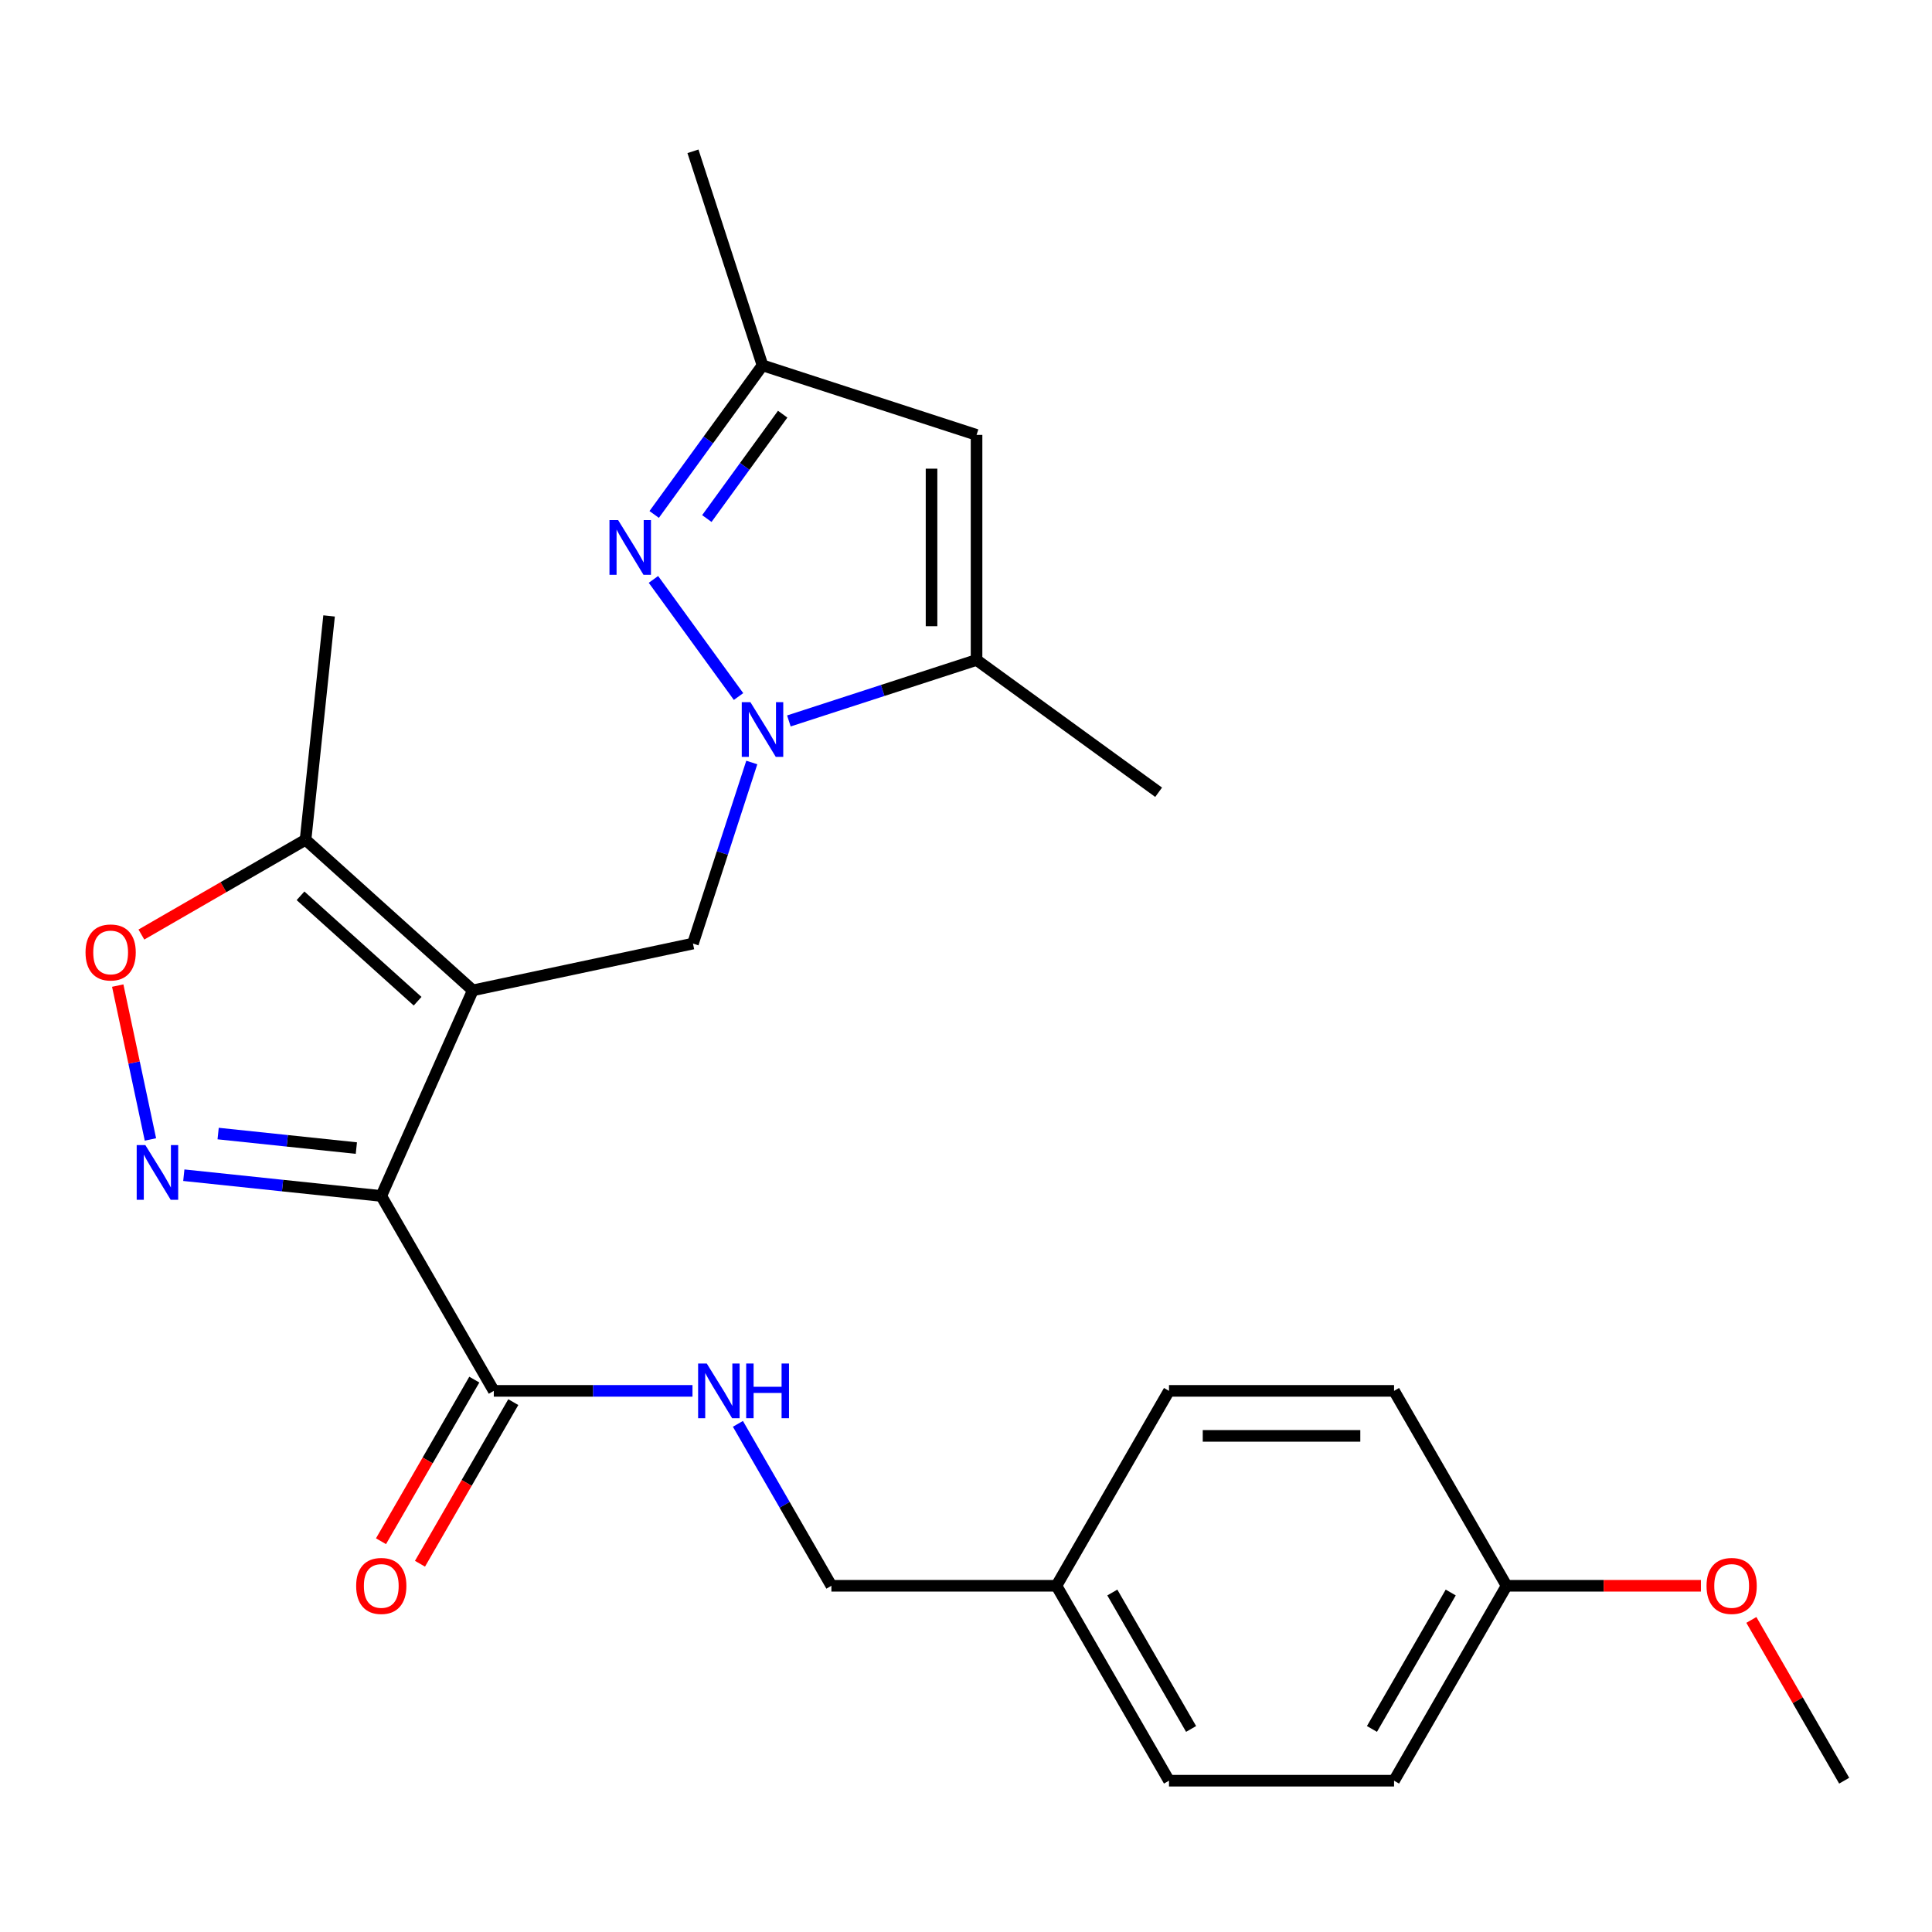 <?xml version='1.0' encoding='iso-8859-1'?>
<svg version='1.1' baseProfile='full'
              xmlns='http://www.w3.org/2000/svg'
                      xmlns:rdkit='http://www.rdkit.org/xml'
                      xmlns:xlink='http://www.w3.org/1999/xlink'
                  xml:space='preserve'
width='1000px' height='1000px' viewBox='0 0 1000 1000'>
<!-- END OF HEADER -->
<rect style='opacity:1.0;fill:#FFFFFF;stroke:none' width='1000' height='1000' x='0' y='0'> </rect>
<path class='bond-0' d='M 244.727,512.607 L 197.345,619.028' style='fill:none;fill-rule:evenodd;stroke:#000000;stroke-width:6px;stroke-linecap:butt;stroke-linejoin:miter;stroke-opacity:1' />
<path class='bond-4' d='M 244.727,512.607 L 358.674,488.387' style='fill:none;fill-rule:evenodd;stroke:#000000;stroke-width:6px;stroke-linecap:butt;stroke-linejoin:miter;stroke-opacity:1' />
<path class='bond-7' d='M 244.727,512.607 L 158.156,434.658' style='fill:none;fill-rule:evenodd;stroke:#000000;stroke-width:6px;stroke-linecap:butt;stroke-linejoin:miter;stroke-opacity:1' />
<path class='bond-7' d='M 216.151,518.228 L 155.552,463.664' style='fill:none;fill-rule:evenodd;stroke:#000000;stroke-width:6px;stroke-linecap:butt;stroke-linejoin:miter;stroke-opacity:1' />
<path class='bond-2' d='M 197.345,619.028 L 146.244,613.657' style='fill:none;fill-rule:evenodd;stroke:#000000;stroke-width:6px;stroke-linecap:butt;stroke-linejoin:miter;stroke-opacity:1' />
<path class='bond-2' d='M 146.244,613.657 L 95.143,608.286' style='fill:none;fill-rule:evenodd;stroke:#0000FF;stroke-width:6px;stroke-linecap:butt;stroke-linejoin:miter;stroke-opacity:1' />
<path class='bond-2' d='M 184.45,594.246 L 148.679,590.486' style='fill:none;fill-rule:evenodd;stroke:#000000;stroke-width:6px;stroke-linecap:butt;stroke-linejoin:miter;stroke-opacity:1' />
<path class='bond-2' d='M 148.679,590.486 L 112.909,586.726' style='fill:none;fill-rule:evenodd;stroke:#0000FF;stroke-width:6px;stroke-linecap:butt;stroke-linejoin:miter;stroke-opacity:1' />
<path class='bond-8' d='M 197.345,619.028 L 255.591,719.913' style='fill:none;fill-rule:evenodd;stroke:#000000;stroke-width:6px;stroke-linecap:butt;stroke-linejoin:miter;stroke-opacity:1' />
<path class='bond-1' d='M 389.125,394.668 L 373.899,441.527' style='fill:none;fill-rule:evenodd;stroke:#0000FF;stroke-width:6px;stroke-linecap:butt;stroke-linejoin:miter;stroke-opacity:1' />
<path class='bond-1' d='M 373.899,441.527 L 358.674,488.387' style='fill:none;fill-rule:evenodd;stroke:#000000;stroke-width:6px;stroke-linecap:butt;stroke-linejoin:miter;stroke-opacity:1' />
<path class='bond-3' d='M 382.268,360.523 L 338.22,299.896' style='fill:none;fill-rule:evenodd;stroke:#0000FF;stroke-width:6px;stroke-linecap:butt;stroke-linejoin:miter;stroke-opacity:1' />
<path class='bond-5' d='M 408.324,373.16 L 456.893,357.379' style='fill:none;fill-rule:evenodd;stroke:#0000FF;stroke-width:6px;stroke-linecap:butt;stroke-linejoin:miter;stroke-opacity:1' />
<path class='bond-5' d='M 456.893,357.379 L 505.462,341.598' style='fill:none;fill-rule:evenodd;stroke:#000000;stroke-width:6px;stroke-linecap:butt;stroke-linejoin:miter;stroke-opacity:1' />
<path class='bond-25' d='M 77.862,589.779 L 69.398,549.959' style='fill:none;fill-rule:evenodd;stroke:#0000FF;stroke-width:6px;stroke-linecap:butt;stroke-linejoin:miter;stroke-opacity:1' />
<path class='bond-25' d='M 69.398,549.959 L 60.934,510.14' style='fill:none;fill-rule:evenodd;stroke:#FF0000;stroke-width:6px;stroke-linecap:butt;stroke-linejoin:miter;stroke-opacity:1' />
<path class='bond-10' d='M 338.603,266.279 L 366.637,227.693' style='fill:none;fill-rule:evenodd;stroke:#0000FF;stroke-width:6px;stroke-linecap:butt;stroke-linejoin:miter;stroke-opacity:1' />
<path class='bond-10' d='M 366.637,227.693 L 394.672,189.107' style='fill:none;fill-rule:evenodd;stroke:#000000;stroke-width:6px;stroke-linecap:butt;stroke-linejoin:miter;stroke-opacity:1' />
<path class='bond-10' d='M 365.862,268.398 L 385.486,241.388' style='fill:none;fill-rule:evenodd;stroke:#0000FF;stroke-width:6px;stroke-linecap:butt;stroke-linejoin:miter;stroke-opacity:1' />
<path class='bond-10' d='M 385.486,241.388 L 405.11,214.377' style='fill:none;fill-rule:evenodd;stroke:#000000;stroke-width:6px;stroke-linecap:butt;stroke-linejoin:miter;stroke-opacity:1' />
<path class='bond-9' d='M 505.462,341.598 L 505.462,225.105' style='fill:none;fill-rule:evenodd;stroke:#000000;stroke-width:6px;stroke-linecap:butt;stroke-linejoin:miter;stroke-opacity:1' />
<path class='bond-9' d='M 482.164,324.124 L 482.164,242.579' style='fill:none;fill-rule:evenodd;stroke:#000000;stroke-width:6px;stroke-linecap:butt;stroke-linejoin:miter;stroke-opacity:1' />
<path class='bond-20' d='M 505.462,341.598 L 599.707,410.07' style='fill:none;fill-rule:evenodd;stroke:#000000;stroke-width:6px;stroke-linecap:butt;stroke-linejoin:miter;stroke-opacity:1' />
<path class='bond-6' d='M 73.183,483.717 L 115.67,459.188' style='fill:none;fill-rule:evenodd;stroke:#FF0000;stroke-width:6px;stroke-linecap:butt;stroke-linejoin:miter;stroke-opacity:1' />
<path class='bond-6' d='M 115.67,459.188 L 158.156,434.658' style='fill:none;fill-rule:evenodd;stroke:#000000;stroke-width:6px;stroke-linecap:butt;stroke-linejoin:miter;stroke-opacity:1' />
<path class='bond-22' d='M 158.156,434.658 L 170.333,318.804' style='fill:none;fill-rule:evenodd;stroke:#000000;stroke-width:6px;stroke-linecap:butt;stroke-linejoin:miter;stroke-opacity:1' />
<path class='bond-11' d='M 255.591,719.913 L 307.011,719.913' style='fill:none;fill-rule:evenodd;stroke:#000000;stroke-width:6px;stroke-linecap:butt;stroke-linejoin:miter;stroke-opacity:1' />
<path class='bond-11' d='M 307.011,719.913 L 358.431,719.913' style='fill:none;fill-rule:evenodd;stroke:#0000FF;stroke-width:6px;stroke-linecap:butt;stroke-linejoin:miter;stroke-opacity:1' />
<path class='bond-12' d='M 245.503,714.088 L 221.354,755.915' style='fill:none;fill-rule:evenodd;stroke:#000000;stroke-width:6px;stroke-linecap:butt;stroke-linejoin:miter;stroke-opacity:1' />
<path class='bond-12' d='M 221.354,755.915 L 197.206,797.741' style='fill:none;fill-rule:evenodd;stroke:#FF0000;stroke-width:6px;stroke-linecap:butt;stroke-linejoin:miter;stroke-opacity:1' />
<path class='bond-12' d='M 265.68,725.738 L 241.531,767.564' style='fill:none;fill-rule:evenodd;stroke:#000000;stroke-width:6px;stroke-linecap:butt;stroke-linejoin:miter;stroke-opacity:1' />
<path class='bond-12' d='M 241.531,767.564 L 217.383,809.391' style='fill:none;fill-rule:evenodd;stroke:#FF0000;stroke-width:6px;stroke-linecap:butt;stroke-linejoin:miter;stroke-opacity:1' />
<path class='bond-26' d='M 505.462,225.105 L 394.672,189.107' style='fill:none;fill-rule:evenodd;stroke:#000000;stroke-width:6px;stroke-linecap:butt;stroke-linejoin:miter;stroke-opacity:1' />
<path class='bond-23' d='M 394.672,189.107 L 358.674,78.316' style='fill:none;fill-rule:evenodd;stroke:#000000;stroke-width:6px;stroke-linecap:butt;stroke-linejoin:miter;stroke-opacity:1' />
<path class='bond-13' d='M 381.94,736.985 L 406.135,778.892' style='fill:none;fill-rule:evenodd;stroke:#0000FF;stroke-width:6px;stroke-linecap:butt;stroke-linejoin:miter;stroke-opacity:1' />
<path class='bond-13' d='M 406.135,778.892 L 430.33,820.798' style='fill:none;fill-rule:evenodd;stroke:#000000;stroke-width:6px;stroke-linecap:butt;stroke-linejoin:miter;stroke-opacity:1' />
<path class='bond-14' d='M 430.33,820.798 L 546.822,820.798' style='fill:none;fill-rule:evenodd;stroke:#000000;stroke-width:6px;stroke-linecap:butt;stroke-linejoin:miter;stroke-opacity:1' />
<path class='bond-16' d='M 546.822,820.798 L 605.068,719.913' style='fill:none;fill-rule:evenodd;stroke:#000000;stroke-width:6px;stroke-linecap:butt;stroke-linejoin:miter;stroke-opacity:1' />
<path class='bond-17' d='M 546.822,820.798 L 605.068,921.684' style='fill:none;fill-rule:evenodd;stroke:#000000;stroke-width:6px;stroke-linecap:butt;stroke-linejoin:miter;stroke-opacity:1' />
<path class='bond-17' d='M 575.736,824.282 L 616.509,894.902' style='fill:none;fill-rule:evenodd;stroke:#000000;stroke-width:6px;stroke-linecap:butt;stroke-linejoin:miter;stroke-opacity:1' />
<path class='bond-15' d='M 779.807,820.798 L 721.561,921.684' style='fill:none;fill-rule:evenodd;stroke:#000000;stroke-width:6px;stroke-linecap:butt;stroke-linejoin:miter;stroke-opacity:1' />
<path class='bond-15' d='M 750.893,824.282 L 710.121,894.902' style='fill:none;fill-rule:evenodd;stroke:#000000;stroke-width:6px;stroke-linecap:butt;stroke-linejoin:miter;stroke-opacity:1' />
<path class='bond-21' d='M 779.807,820.798 L 830.097,820.798' style='fill:none;fill-rule:evenodd;stroke:#000000;stroke-width:6px;stroke-linecap:butt;stroke-linejoin:miter;stroke-opacity:1' />
<path class='bond-21' d='M 830.097,820.798 L 880.387,820.798' style='fill:none;fill-rule:evenodd;stroke:#FF0000;stroke-width:6px;stroke-linecap:butt;stroke-linejoin:miter;stroke-opacity:1' />
<path class='bond-27' d='M 779.807,820.798 L 721.561,719.913' style='fill:none;fill-rule:evenodd;stroke:#000000;stroke-width:6px;stroke-linecap:butt;stroke-linejoin:miter;stroke-opacity:1' />
<path class='bond-19' d='M 605.068,719.913 L 721.561,719.913' style='fill:none;fill-rule:evenodd;stroke:#000000;stroke-width:6px;stroke-linecap:butt;stroke-linejoin:miter;stroke-opacity:1' />
<path class='bond-19' d='M 622.542,743.212 L 704.087,743.212' style='fill:none;fill-rule:evenodd;stroke:#000000;stroke-width:6px;stroke-linecap:butt;stroke-linejoin:miter;stroke-opacity:1' />
<path class='bond-18' d='M 605.068,921.684 L 721.561,921.684' style='fill:none;fill-rule:evenodd;stroke:#000000;stroke-width:6px;stroke-linecap:butt;stroke-linejoin:miter;stroke-opacity:1' />
<path class='bond-24' d='M 906.502,838.471 L 930.524,880.077' style='fill:none;fill-rule:evenodd;stroke:#FF0000;stroke-width:6px;stroke-linecap:butt;stroke-linejoin:miter;stroke-opacity:1' />
<path class='bond-24' d='M 930.524,880.077 L 954.545,921.684' style='fill:none;fill-rule:evenodd;stroke:#000000;stroke-width:6px;stroke-linecap:butt;stroke-linejoin:miter;stroke-opacity:1' />
<path  class='atom-2' d='M 388.412 363.436
L 397.692 378.436
Q 398.612 379.916, 400.092 382.596
Q 401.572 385.276, 401.652 385.436
L 401.652 363.436
L 405.412 363.436
L 405.412 391.756
L 401.532 391.756
L 391.572 375.356
Q 390.412 373.436, 389.172 371.236
Q 387.972 369.036, 387.612 368.356
L 387.612 391.756
L 383.932 391.756
L 383.932 363.436
L 388.412 363.436
' fill='#0000FF'/>
<path  class='atom-3' d='M 75.231 592.691
L 84.511 607.691
Q 85.431 609.171, 86.911 611.851
Q 88.391 614.531, 88.471 614.691
L 88.471 592.691
L 92.231 592.691
L 92.231 621.011
L 88.351 621.011
L 78.391 604.611
Q 77.231 602.691, 75.991 600.491
Q 74.791 598.291, 74.431 597.611
L 74.431 621.011
L 70.751 621.011
L 70.751 592.691
L 75.231 592.691
' fill='#0000FF'/>
<path  class='atom-4' d='M 319.939 269.191
L 329.219 284.191
Q 330.139 285.671, 331.619 288.351
Q 333.099 291.031, 333.179 291.191
L 333.179 269.191
L 336.939 269.191
L 336.939 297.511
L 333.059 297.511
L 323.099 281.111
Q 321.939 279.191, 320.699 276.991
Q 319.499 274.791, 319.139 274.111
L 319.139 297.511
L 315.459 297.511
L 315.459 269.191
L 319.939 269.191
' fill='#0000FF'/>
<path  class='atom-7' d='M 44.271 492.984
Q 44.271 486.184, 47.631 482.384
Q 50.991 478.584, 57.271 478.584
Q 63.551 478.584, 66.911 482.384
Q 70.271 486.184, 70.271 492.984
Q 70.271 499.864, 66.871 503.784
Q 63.471 507.664, 57.271 507.664
Q 51.031 507.664, 47.631 503.784
Q 44.271 499.904, 44.271 492.984
M 57.271 504.464
Q 61.591 504.464, 63.911 501.584
Q 66.271 498.664, 66.271 492.984
Q 66.271 487.424, 63.911 484.624
Q 61.591 481.784, 57.271 481.784
Q 52.951 481.784, 50.591 484.584
Q 48.271 487.384, 48.271 492.984
Q 48.271 498.704, 50.591 501.584
Q 52.951 504.464, 57.271 504.464
' fill='#FF0000'/>
<path  class='atom-12' d='M 365.824 705.753
L 375.104 720.753
Q 376.024 722.233, 377.504 724.913
Q 378.984 727.593, 379.064 727.753
L 379.064 705.753
L 382.824 705.753
L 382.824 734.073
L 378.944 734.073
L 368.984 717.673
Q 367.824 715.753, 366.584 713.553
Q 365.384 711.353, 365.024 710.673
L 365.024 734.073
L 361.344 734.073
L 361.344 705.753
L 365.824 705.753
' fill='#0000FF'/>
<path  class='atom-12' d='M 386.224 705.753
L 390.064 705.753
L 390.064 717.793
L 404.544 717.793
L 404.544 705.753
L 408.384 705.753
L 408.384 734.073
L 404.544 734.073
L 404.544 720.993
L 390.064 720.993
L 390.064 734.073
L 386.224 734.073
L 386.224 705.753
' fill='#0000FF'/>
<path  class='atom-13' d='M 184.345 820.878
Q 184.345 814.078, 187.705 810.278
Q 191.065 806.478, 197.345 806.478
Q 203.625 806.478, 206.985 810.278
Q 210.345 814.078, 210.345 820.878
Q 210.345 827.758, 206.945 831.678
Q 203.545 835.558, 197.345 835.558
Q 191.105 835.558, 187.705 831.678
Q 184.345 827.798, 184.345 820.878
M 197.345 832.358
Q 201.665 832.358, 203.985 829.478
Q 206.345 826.558, 206.345 820.878
Q 206.345 815.318, 203.985 812.518
Q 201.665 809.678, 197.345 809.678
Q 193.025 809.678, 190.665 812.478
Q 188.345 815.278, 188.345 820.878
Q 188.345 826.598, 190.665 829.478
Q 193.025 832.358, 197.345 832.358
' fill='#FF0000'/>
<path  class='atom-22' d='M 883.299 820.878
Q 883.299 814.078, 886.659 810.278
Q 890.019 806.478, 896.299 806.478
Q 902.579 806.478, 905.939 810.278
Q 909.299 814.078, 909.299 820.878
Q 909.299 827.758, 905.899 831.678
Q 902.499 835.558, 896.299 835.558
Q 890.059 835.558, 886.659 831.678
Q 883.299 827.798, 883.299 820.878
M 896.299 832.358
Q 900.619 832.358, 902.939 829.478
Q 905.299 826.558, 905.299 820.878
Q 905.299 815.318, 902.939 812.518
Q 900.619 809.678, 896.299 809.678
Q 891.979 809.678, 889.619 812.478
Q 887.299 815.278, 887.299 820.878
Q 887.299 826.598, 889.619 829.478
Q 891.979 832.358, 896.299 832.358
' fill='#FF0000'/>
</svg>

